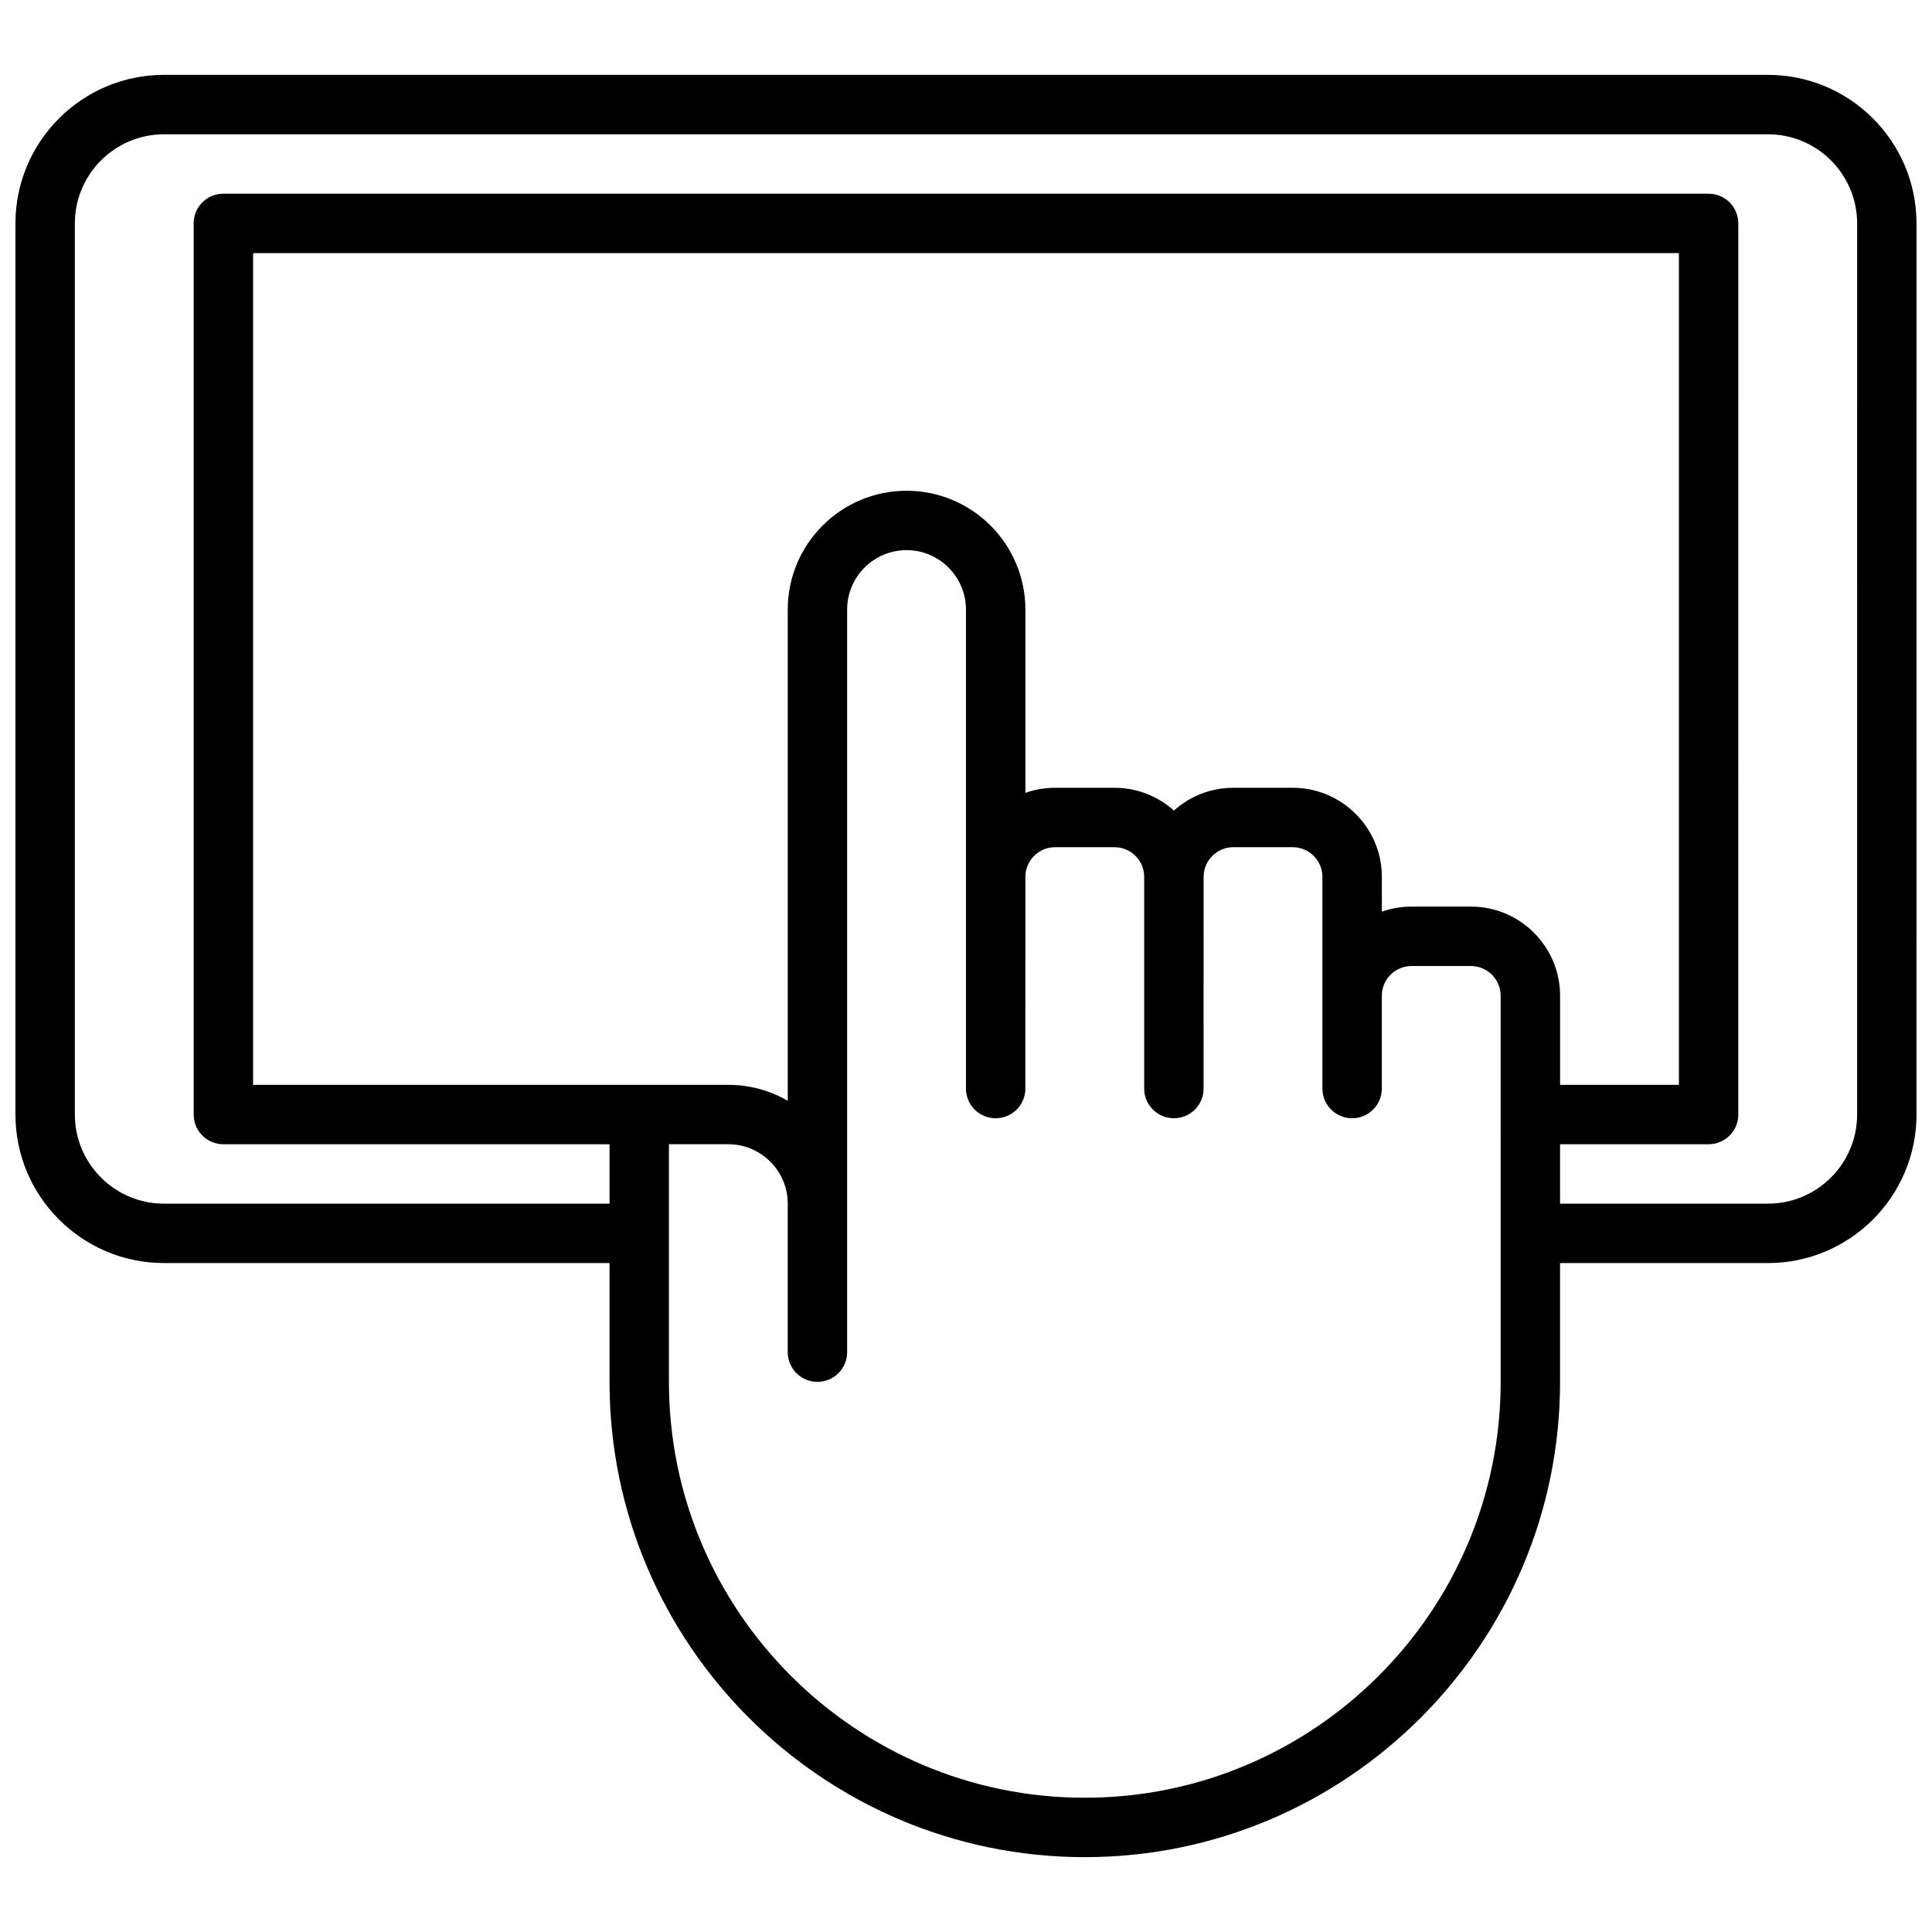<?xml version="1.0" encoding="UTF-8"?>
<!-- Uploaded to: ICON Repo, www.svgrepo.com, Generator: ICON Repo Mixer Tools -->
<svg width="800px" height="800px" version="1.1" viewBox="144 144 512 512" xmlns="http://www.w3.org/2000/svg">
 <defs>
  <clipPath id="a">
   <path d="m148.09 163h503.81v474h-503.81z"/>
  </clipPath>
 </defs>
 <g clip-path="url(#a)">
  <path d="m612.54 163.84h-425.09c-21.703 0-39.359 17.66-39.359 39.363v236.16c0 21.703 17.656 39.359 39.359 39.359h118.08v31.488c0 69.445 56.504 125.95 125.95 125.95 69.445 0 125.95-56.504 125.95-125.95v-31.488h55.105c21.703 0 39.359-17.656 39.359-39.359l-0.004-236.16c0-21.703-17.656-39.363-39.359-39.363zm-78.719 220.42h-15.742c-2.762 0-5.414 0.473-7.871 1.348l-0.004-9.219c0-13.02-10.598-23.617-23.617-23.617h-15.742c-6.047 0-11.562 2.281-15.742 6.031-4.184-3.746-9.699-6.031-15.746-6.031h-15.742c-2.762 0-5.414 0.473-7.871 1.348l-0.004-48.578c0-17.367-14.121-31.488-31.488-31.488-17.367 0-31.488 14.121-31.488 31.488v130.18c-4.637-2.691-10.02-4.227-15.742-4.227h-125.95v-220.42h377.86v220.42h-31.488v-23.617c0-13.02-10.594-23.617-23.613-23.617zm7.871 125.95c0 60.773-49.438 110.21-110.21 110.21-60.773 0-110.21-49.438-110.21-110.21v-62.977h15.742c8.676 0 15.742 7.062 15.742 15.742v39.359c0 4.352 3.519 7.871 7.871 7.871 4.352 0 7.871-3.519 7.871-7.871v-39.359l0.004-157.44c0-8.684 7.062-15.742 15.742-15.742 8.676 0 15.742 7.062 15.742 15.742v126.94c0 4.352 3.519 7.871 7.871 7.871 4.352 0 7.871-3.519 7.871-7.871l0.004-56.09c0-4.344 3.527-7.871 7.871-7.871h15.742c4.344 0 7.871 3.527 7.871 7.871v56.09c0 4.352 3.519 7.871 7.871 7.871 4.352 0 7.871-3.519 7.871-7.871l0.008-56.09c0-4.344 3.527-7.871 7.871-7.871h15.742c4.344 0 7.871 3.527 7.871 7.871v56.09c0 4.352 3.519 7.871 7.871 7.871 4.352 0 7.871-3.519 7.871-7.871l0.004-24.602c0-4.344 3.527-7.871 7.871-7.871h15.742c4.344 0 7.871 3.527 7.871 7.871zm94.465-70.848c0 13.02-10.598 23.617-23.617 23.617h-55.105v-15.742h39.359c4.352 0 7.871-3.519 7.871-7.871l0.004-236.16c0-4.352-3.519-7.871-7.871-7.871l-393.6-0.004c-4.356 0-7.875 3.519-7.875 7.875v236.16c0 4.352 3.519 7.871 7.871 7.871h102.34v15.742l-118.08 0.004c-13.02 0-23.617-10.598-23.617-23.617v-236.16c0-13.02 10.598-23.617 23.617-23.617h425.09c13.02 0 23.617 10.598 23.617 23.617z"/>
 </g>
</svg>